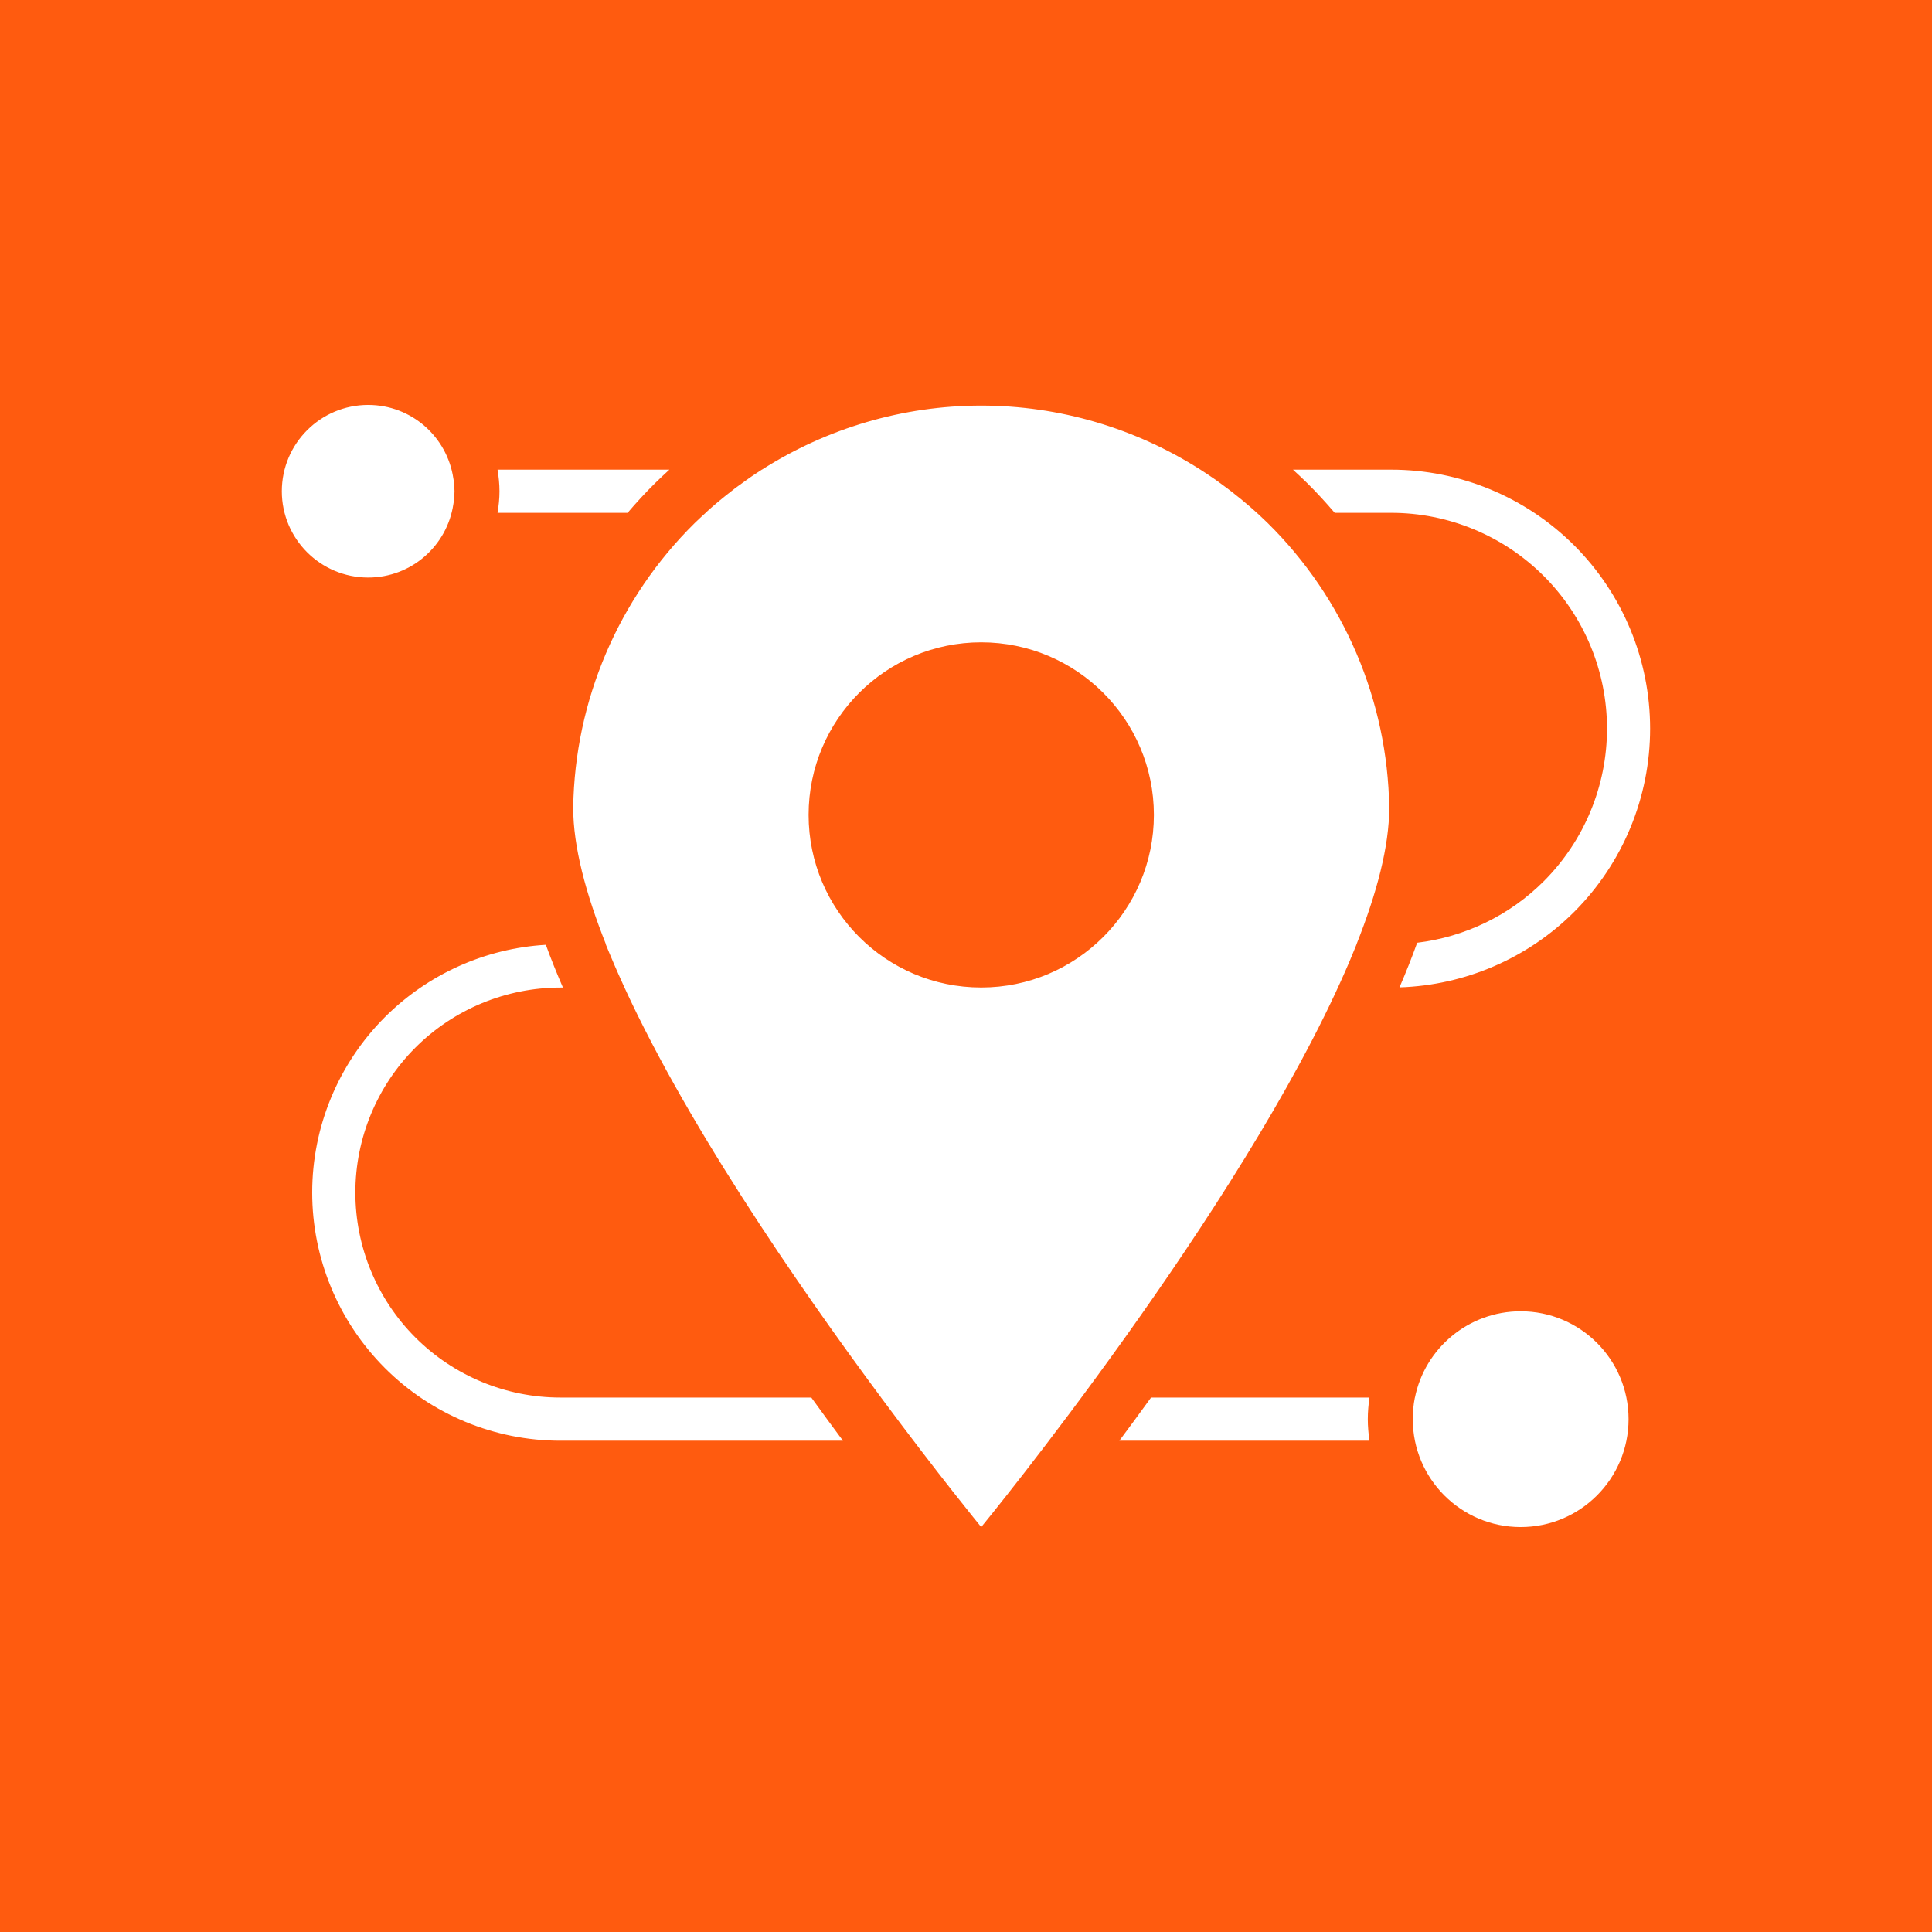 <svg xmlns="http://www.w3.org/2000/svg" version="1.1" xmlns:xlink="http://www.w3.org/1999/xlink" width="32" height="32"><rect width="100%" height="100%" fill="#333333" stroke="none"/><svg width="32" height="32" viewBox="0 0 32 32" fill="none" xmlns="http://www.w3.org/2000/svg">
<rect width="32" height="32" fill="#FF5B0F"></rect>
<path d="M16.252 6.718C17.549 6.718 18.806 7.093 19.883 7.779H19.884C19.887 7.781 19.889 7.783 19.891 7.784C19.959 7.828 20.026 7.872 20.092 7.918C20.111 7.931 20.129 7.943 20.147 7.956C20.209 8 20.27 8.045 20.331 8.091C20.351 8.106 20.371 8.121 20.391 8.137C20.602 8.3 20.805 8.474 20.997 8.663C22.261 9.909 22.984 11.604 23.01 13.379C23.01 14.019 22.804 14.795 22.467 15.643H22.468C22.46 15.662 22.452 15.682 22.444 15.702C22.415 15.774 22.385 15.847 22.354 15.92C22.333 15.97 22.311 16.02 22.289 16.07C20.556 20.04 16.294 25.243 16.252 25.293C16.245 25.284 15.548 24.434 14.604 23.162C14.601 23.158 14.597 23.153 14.593 23.148H14.594C13.204 21.275 11.284 18.492 10.242 16.132C10.202 16.043 10.164 15.954 10.127 15.866C10.117 15.844 10.108 15.822 10.099 15.8C10.077 15.747 10.055 15.695 10.034 15.643H10.037C9.7 14.795 9.494 14.019 9.494 13.379C9.52 11.604 10.243 9.909 11.507 8.663C11.566 8.605 11.627 8.55 11.688 8.494H11.687C11.691 8.49 11.695 8.485 11.7 8.481C11.833 8.36 11.971 8.246 12.112 8.137C12.134 8.12 12.156 8.102 12.178 8.085C12.233 8.044 12.289 8.004 12.344 7.965C12.373 7.945 12.401 7.924 12.43 7.904C12.481 7.869 12.533 7.834 12.585 7.801C12.595 7.794 12.607 7.786 12.618 7.779H12.62C13.697 7.093 14.956 6.718 16.252 6.718ZM25.187 21.719C26.174 21.719 26.974 22.519 26.974 23.506C26.974 24.493 26.174 25.293 25.187 25.293C24.2 25.293 23.4 24.493 23.4 23.506C23.4 23.385 23.411 23.266 23.434 23.151H23.435C23.599 22.334 24.322 21.719 25.187 21.719ZM9.041 15.649C9.126 15.884 9.222 16.121 9.324 16.357H9.282C8.381 16.358 7.517 16.715 6.88 17.352C6.244 17.988 5.886 18.852 5.886 19.753C5.886 20.653 6.244 21.517 6.88 22.153C7.517 22.79 8.381 23.148 9.282 23.148H13.438C13.62 23.399 13.795 23.639 13.962 23.863H9.282C8.192 23.863 7.146 23.43 6.375 22.659C5.605 21.888 5.171 20.843 5.171 19.753C5.171 18.663 5.605 17.617 6.375 16.847C7.089 16.133 8.039 15.708 9.041 15.649ZM22.682 23.148C22.666 23.265 22.655 23.385 22.655 23.506C22.655 23.627 22.666 23.746 22.682 23.863H18.54C18.707 23.639 18.883 23.399 19.065 23.148H22.682ZM16.252 10.639C14.674 10.639 13.393 11.918 13.393 13.497C13.393 15.076 14.673 16.356 16.252 16.356C17.831 16.356 19.112 15.076 19.112 13.497C19.111 11.918 17.831 10.639 16.252 10.639ZM23.043 7.779C24.18 7.779 25.27 8.231 26.075 9.035C26.879 9.839 27.331 10.931 27.331 12.068C27.331 13.206 26.879 14.297 26.075 15.102C25.303 15.873 24.267 16.319 23.18 16.354C23.286 16.107 23.385 15.86 23.473 15.615C24.262 15.519 25.002 15.164 25.57 14.596C26.24 13.925 26.617 13.016 26.617 12.068C26.617 11.12 26.24 10.211 25.57 9.541C24.9 8.871 23.99 8.494 23.043 8.494H22.107C21.962 8.324 21.81 8.158 21.65 8C21.573 7.925 21.495 7.851 21.416 7.779H23.043ZM6.098 6.707C6.816 6.707 7.407 7.236 7.509 7.925C7.512 7.94 7.515 7.955 7.517 7.971C7.523 8.025 7.528 8.081 7.528 8.137C7.528 8.192 7.523 8.247 7.517 8.301C7.515 8.318 7.512 8.334 7.509 8.351C7.406 9.039 6.815 9.566 6.098 9.566C5.309 9.566 4.668 8.926 4.668 8.137C4.668 7.347 5.309 6.707 6.098 6.707ZM10.853 8C10.692 8.158 10.54 8.324 10.395 8.494H8.241C8.26 8.378 8.273 8.259 8.273 8.138C8.273 8.016 8.26 7.896 8.241 7.779H11.087C11.008 7.851 10.93 7.925 10.853 8Z" fill="white"></path>
</svg><style>@media (prefers-color-scheme: light) { :root { filter: none; } }
@media (prefers-color-scheme: dark) { :root { filter: none; } }
</style></svg>